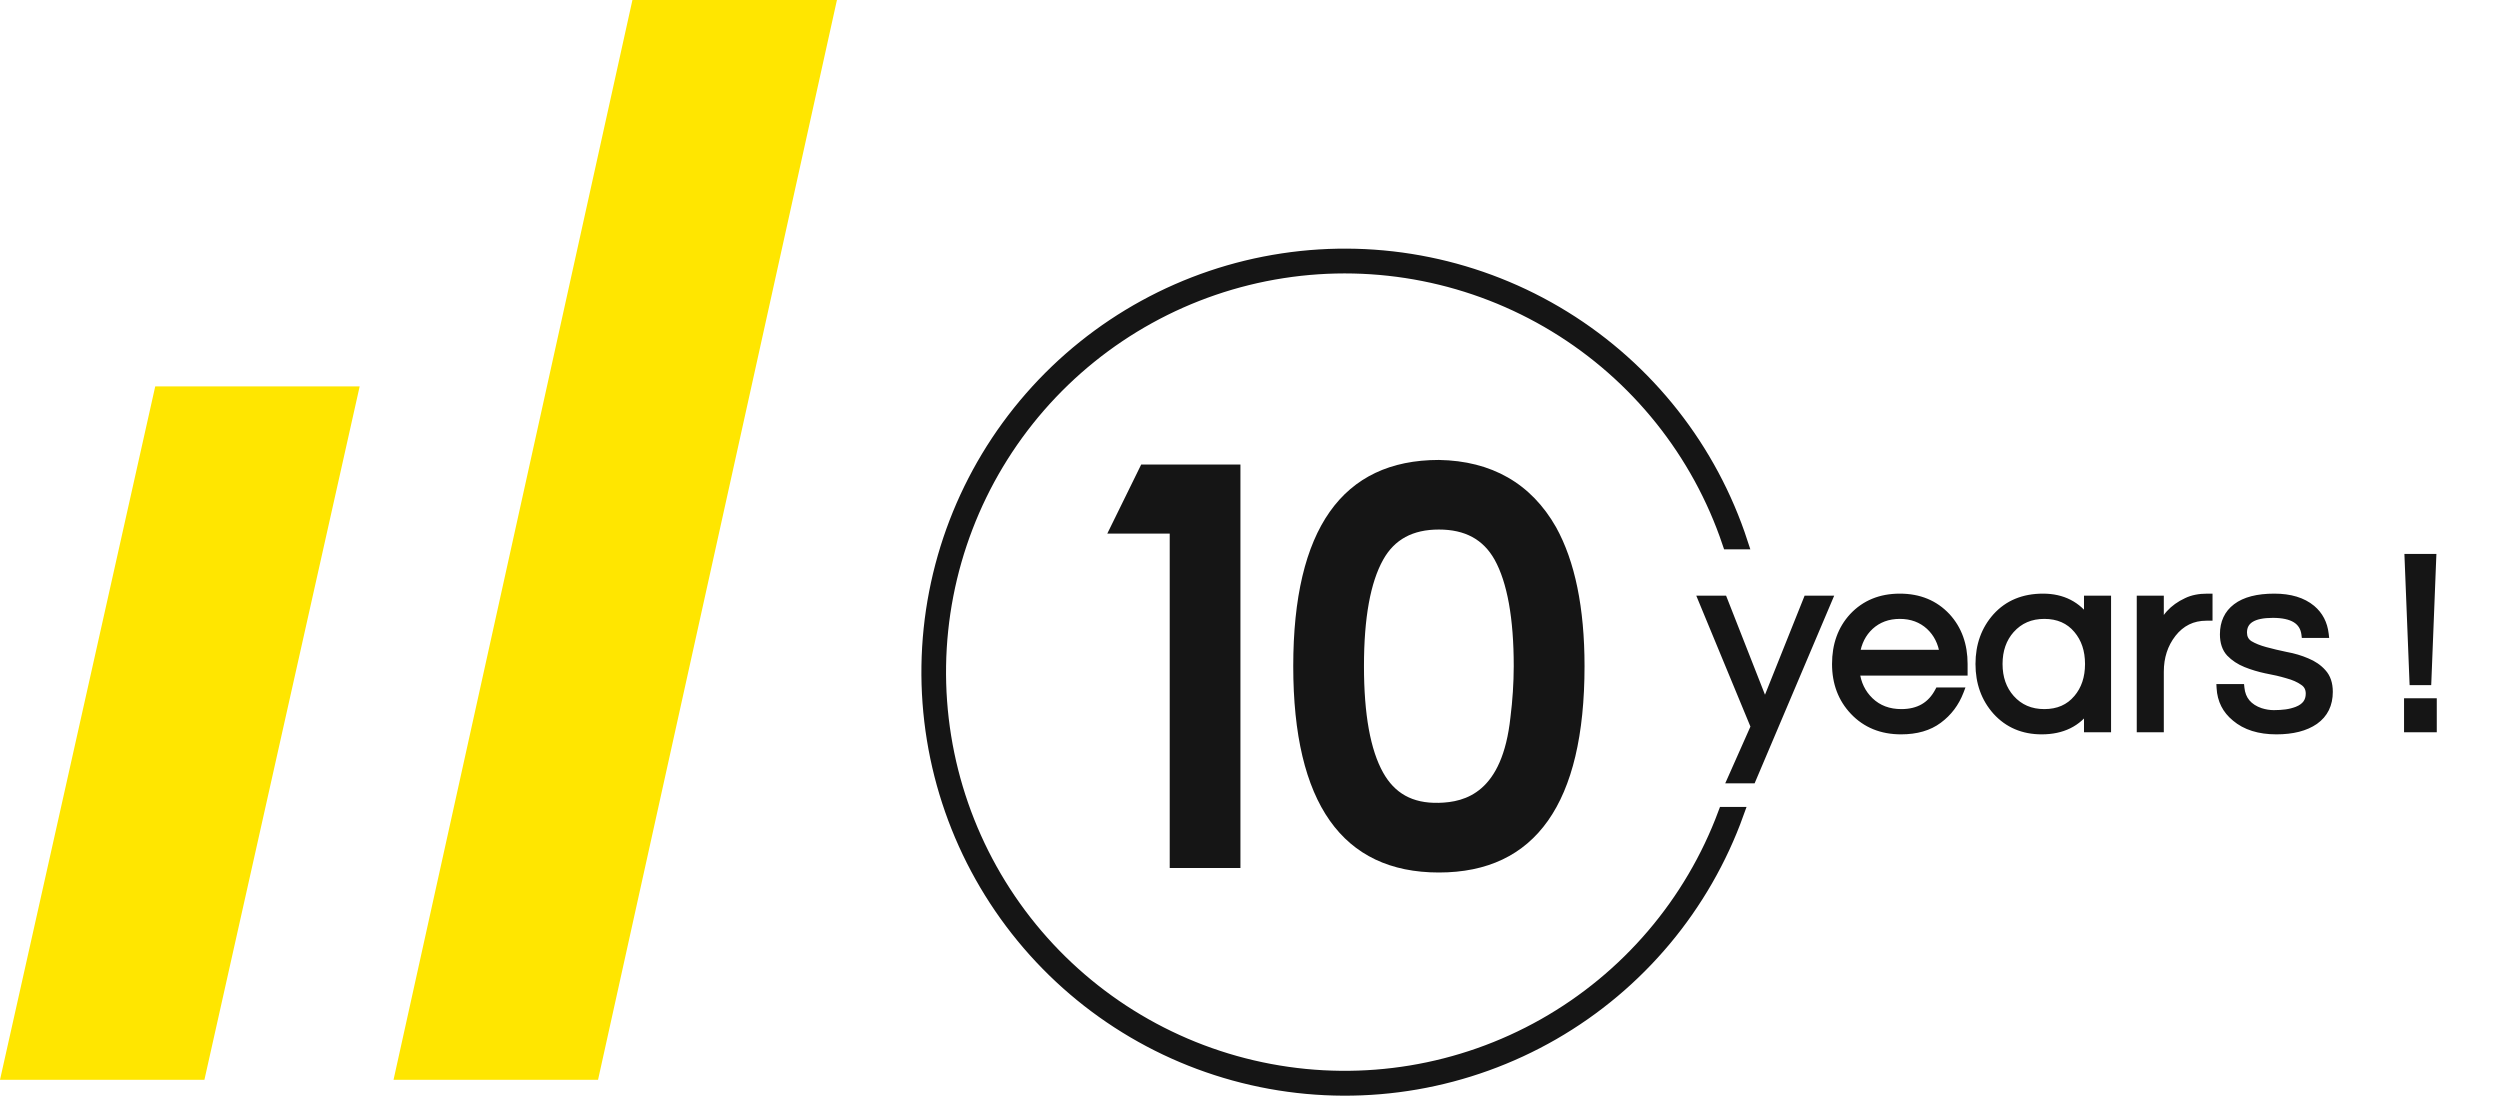 <?xml version="1.0" encoding="UTF-8"?>
<svg preserveAspectRatio="xMidYMid slice" xmlns="http://www.w3.org/2000/svg" width="68px" height="30px" viewBox="0 0 97 43" fill="none">
  <path d="M23.204 42H15.269L24.561 0H32.496L23.204 42Z" fill="#FFE600"></path>
  <path d="M7.931 42H0L6.023 15.096H13.955L7.931 42Z" fill="#FFE600"></path>
  <path d="M42.963 20.806H45.385V33.781H48.129V18.127H44.278L42.963 20.806Z" fill="#151515"></path>
  <path d="M60.375 20.558C59.409 18.859 57.872 17.983 55.829 17.949C52.074 17.949 50.178 20.643 50.178 25.953C50.178 31.262 52.081 33.956 55.829 33.956C59.578 33.956 61.48 31.269 61.48 25.95C61.48 23.684 61.108 21.882 60.375 20.558ZM58.733 25.95C58.731 26.614 58.688 27.277 58.605 27.936C58.292 30.852 56.862 31.228 55.823 31.253C54.784 31.278 54.108 30.868 53.667 30.083C53.173 29.204 52.922 27.827 52.922 25.95C52.922 24.072 53.173 22.702 53.667 21.819C54.108 21.031 54.815 20.649 55.829 20.649C56.843 20.649 57.547 21.031 57.991 21.819C58.482 22.705 58.733 24.094 58.733 25.95Z" fill="#151515"></path>
  <path d="M66.909 31.663C65.616 35.138 63.137 38.044 59.909 39.868C56.681 41.691 52.913 42.316 49.269 41.63C45.625 40.945 42.341 38.993 39.997 36.121C37.653 33.249 36.4 29.64 36.458 25.933C36.517 22.226 37.884 18.659 40.317 15.862C42.751 13.065 46.095 11.219 49.759 10.649C53.422 10.079 57.169 10.822 60.338 12.747C63.506 14.672 65.893 17.654 67.075 21.168H67.569C66.382 17.526 63.942 14.423 60.682 12.411C57.422 10.399 53.554 9.609 49.766 10.182C45.978 10.754 42.516 12.651 39.996 15.536C37.475 18.421 36.06 22.107 36.002 25.937C35.944 29.767 37.246 33.494 39.678 36.454C42.109 39.415 45.512 41.416 49.28 42.103C53.049 42.791 56.939 42.118 60.259 40.207C63.579 38.295 66.112 35.267 67.41 31.663H66.909Z" fill="#151515" stroke="#151515" stroke-width="0.5"></path>
  <path d="M67.98 30.346H67.17L68.08 28.296L66.04 23.366H66.87L68.48 27.466L70.12 23.366H70.94L67.98 30.346ZM73.773 27.766C74.446 27.766 74.929 27.486 75.223 26.926H76.043C75.869 27.379 75.593 27.746 75.213 28.026C74.839 28.306 74.356 28.446 73.763 28.446C73.009 28.446 72.396 28.196 71.923 27.696C71.463 27.209 71.233 26.599 71.233 25.866C71.233 25.126 71.453 24.516 71.893 24.036C72.359 23.536 72.966 23.286 73.713 23.286C74.459 23.286 75.066 23.536 75.533 24.036C75.973 24.516 76.193 25.126 76.193 25.866V26.166H72.003C72.056 26.626 72.239 27.006 72.553 27.306C72.873 27.613 73.279 27.766 73.773 27.766ZM73.713 23.966C73.253 23.966 72.866 24.109 72.553 24.396C72.259 24.669 72.079 25.026 72.013 25.466H75.413C75.346 25.026 75.166 24.669 74.873 24.396C74.559 24.109 74.173 23.966 73.713 23.966ZM81.009 27.566C80.609 28.152 80.012 28.446 79.219 28.446C78.499 28.446 77.912 28.196 77.459 27.696C77.019 27.203 76.799 26.593 76.799 25.866C76.799 25.139 77.019 24.529 77.459 24.036C77.912 23.536 78.516 23.286 79.269 23.286C80.022 23.286 80.602 23.582 81.009 24.176V23.366H81.759V28.366H81.009V27.566ZM79.319 27.766C79.859 27.766 80.286 27.579 80.599 27.206C80.899 26.852 81.049 26.406 81.049 25.866C81.049 25.326 80.899 24.879 80.599 24.526C80.286 24.152 79.859 23.966 79.319 23.966C78.786 23.966 78.352 24.152 78.019 24.526C77.706 24.879 77.549 25.326 77.549 25.866C77.549 26.406 77.706 26.852 78.019 27.206C78.352 27.579 78.786 27.766 79.319 27.766ZM85.696 23.286V24.036H85.606C85.066 24.036 84.626 24.253 84.286 24.686C83.966 25.099 83.806 25.593 83.806 26.166V28.366H83.056V23.366H83.806V24.596C83.966 24.076 84.313 23.692 84.846 23.446C85.066 23.339 85.333 23.286 85.646 23.286H85.696ZM89.444 24.706C89.377 24.186 88.957 23.926 88.183 23.926C87.417 23.926 87.034 24.166 87.034 24.646C87.034 24.846 87.114 24.999 87.273 25.106C87.44 25.206 87.647 25.289 87.894 25.356C88.14 25.422 88.407 25.486 88.694 25.546C88.987 25.599 89.257 25.679 89.504 25.786C89.75 25.886 89.954 26.026 90.114 26.206C90.28 26.386 90.364 26.633 90.364 26.946C90.364 27.433 90.18 27.806 89.814 28.066C89.447 28.319 88.95 28.446 88.323 28.446C87.657 28.446 87.127 28.279 86.734 27.946C86.374 27.652 86.18 27.269 86.153 26.796H86.933C86.98 27.256 87.24 27.566 87.713 27.726C87.887 27.779 88.057 27.806 88.224 27.806C88.397 27.806 88.557 27.796 88.704 27.776C88.85 27.756 88.993 27.719 89.133 27.666C89.454 27.539 89.614 27.323 89.614 27.016C89.614 26.809 89.53 26.652 89.364 26.546C89.204 26.433 89 26.343 88.754 26.276C88.507 26.203 88.237 26.139 87.944 26.086C87.657 26.026 87.39 25.946 87.144 25.846C86.897 25.746 86.69 25.609 86.523 25.436C86.364 25.262 86.284 25.023 86.284 24.716C86.284 24.262 86.447 23.913 86.773 23.666C87.107 23.413 87.597 23.286 88.243 23.286C88.857 23.286 89.34 23.433 89.694 23.726C89.987 23.973 90.157 24.299 90.204 24.706H89.444ZM94.397 27.346V28.366H93.427V27.346H94.397ZM93.637 26.536L93.447 21.746H94.377L94.187 26.536H93.637Z" fill="#151515"></path>
  <path d="M67.98 30.346V30.496H68.079L68.118 30.404L67.98 30.346ZM67.17 30.346L67.033 30.285L66.939 30.496H67.17V30.346ZM68.08 28.296L68.217 28.357L68.243 28.298L68.219 28.238L68.08 28.296ZM66.04 23.366V23.216H65.816L65.901 23.423L66.04 23.366ZM66.87 23.366L67.01 23.311L66.972 23.216H66.87V23.366ZM68.48 27.466L68.34 27.521L68.479 27.873L68.619 27.522L68.48 27.466ZM70.12 23.366V23.216H70.018L69.981 23.31L70.12 23.366ZM70.94 23.366L71.078 23.424L71.166 23.216H70.94V23.366ZM67.98 30.196H67.17V30.496H67.98V30.196ZM67.307 30.407L68.217 28.357L67.943 28.235L67.033 30.285L67.307 30.407ZM68.219 28.238L66.179 23.308L65.901 23.423L67.941 28.353L68.219 28.238ZM66.04 23.516H66.87V23.216H66.04V23.516ZM66.73 23.421L68.34 27.521L68.62 27.411L67.01 23.311L66.73 23.421ZM68.619 27.522L70.259 23.422L69.981 23.31L68.341 27.41L68.619 27.522ZM70.12 23.516H70.94V23.216H70.12V23.516ZM70.802 23.307L67.842 30.287L68.118 30.404L71.078 23.424L70.802 23.307ZM75.223 26.926V26.776H75.132L75.09 26.856L75.223 26.926ZM76.043 26.926L76.183 26.979L76.26 26.776H76.043V26.926ZM75.213 28.026L75.124 27.905L75.123 27.906L75.213 28.026ZM71.923 27.696L71.814 27.799L71.814 27.799L71.923 27.696ZM71.893 24.036L71.783 23.933L71.782 23.934L71.893 24.036ZM75.533 24.036L75.643 23.934L75.642 23.933L75.533 24.036ZM76.193 26.166V26.316H76.343V26.166H76.193ZM72.003 26.166V26.016H71.834L71.854 26.183L72.003 26.166ZM72.553 27.306L72.656 27.198L72.656 27.198L72.553 27.306ZM72.553 24.396L72.451 24.285L72.45 24.286L72.553 24.396ZM72.013 25.466L71.864 25.443L71.838 25.616H72.013V25.466ZM75.413 25.466V25.616H75.587L75.561 25.443L75.413 25.466ZM74.873 24.396L74.975 24.286L74.974 24.285L74.873 24.396ZM73.773 27.916C74.13 27.916 74.447 27.841 74.715 27.686C74.985 27.53 75.197 27.297 75.356 26.995L75.09 26.856C74.954 27.114 74.779 27.302 74.565 27.426C74.35 27.55 74.088 27.616 73.773 27.616V27.916ZM75.223 27.076H76.043V26.776H75.223V27.076ZM75.903 26.872C75.739 27.3 75.48 27.643 75.124 27.905L75.302 28.147C75.705 27.849 75.999 27.459 76.183 26.979L75.903 26.872ZM75.123 27.906C74.781 28.162 74.332 28.296 73.763 28.296V28.596C74.379 28.596 74.897 28.45 75.303 28.146L75.123 27.906ZM73.763 28.296C73.046 28.296 72.474 28.06 72.031 27.593L71.814 27.799C72.318 28.332 72.972 28.596 73.763 28.596V28.296ZM72.032 27.593C71.6 27.137 71.383 26.565 71.383 25.866H71.083C71.083 26.634 71.325 27.282 71.814 27.799L72.032 27.593ZM71.383 25.866C71.383 25.158 71.592 24.586 72.003 24.137L71.782 23.934C71.313 24.446 71.083 25.094 71.083 25.866H71.383ZM72.002 24.138C72.438 23.672 73.003 23.436 73.713 23.436V23.136C72.929 23.136 72.281 23.4 71.783 23.933L72.002 24.138ZM73.713 23.436C74.422 23.436 74.987 23.672 75.423 24.138L75.642 23.933C75.144 23.4 74.497 23.136 73.713 23.136V23.436ZM75.422 24.137C75.833 24.586 76.043 25.158 76.043 25.866H76.343C76.343 25.094 76.112 24.446 75.643 23.934L75.422 24.137ZM76.043 25.866V26.166H76.343V25.866H76.043ZM76.193 26.016H72.003V26.316H76.193V26.016ZM71.854 26.183C71.911 26.675 72.109 27.088 72.449 27.414L72.656 27.198C72.37 26.923 72.201 26.576 72.152 26.149L71.854 26.183ZM72.449 27.414C72.8 27.751 73.245 27.916 73.773 27.916V27.616C73.313 27.616 72.945 27.474 72.656 27.198L72.449 27.414ZM73.713 23.816C73.219 23.816 72.795 23.971 72.451 24.285L72.654 24.506C72.937 24.247 73.287 24.116 73.713 24.116V23.816ZM72.45 24.286C72.129 24.585 71.935 24.974 71.864 25.443L72.161 25.488C72.223 25.078 72.389 24.753 72.655 24.506L72.45 24.286ZM72.013 25.616H75.413V25.316H72.013V25.616ZM75.561 25.443C75.49 24.974 75.296 24.585 74.975 24.286L74.77 24.506C75.036 24.753 75.202 25.078 75.264 25.488L75.561 25.443ZM74.974 24.285C74.63 23.971 74.207 23.816 73.713 23.816V24.116C74.138 24.116 74.488 24.247 74.771 24.506L74.974 24.285ZM81.009 27.566H81.159V27.08L80.885 27.481L81.009 27.566ZM77.459 27.696L77.347 27.796L77.348 27.797L77.459 27.696ZM77.459 24.036L77.348 23.935L77.347 23.936L77.459 24.036ZM81.009 24.176L80.885 24.261L81.159 24.66V24.176H81.009ZM81.009 23.366V23.216H80.859V23.366H81.009ZM81.759 23.366H81.909V23.216H81.759V23.366ZM81.759 28.366V28.516H81.909V28.366H81.759ZM81.009 28.366H80.859V28.516H81.009V28.366ZM80.599 27.206L80.485 27.109L80.484 27.109L80.599 27.206ZM80.599 24.526L80.484 24.622L80.485 24.623L80.599 24.526ZM78.019 24.526L77.907 24.426L77.907 24.426L78.019 24.526ZM78.019 27.206L77.907 27.305L77.907 27.306L78.019 27.206ZM80.885 27.481C80.517 28.022 79.969 28.296 79.219 28.296V28.596C80.055 28.596 80.701 28.283 81.133 27.65L80.885 27.481ZM79.219 28.296C78.538 28.296 77.993 28.061 77.57 27.595L77.348 27.797C77.832 28.33 78.46 28.596 79.219 28.596V28.296ZM77.571 27.596C77.158 27.133 76.949 26.56 76.949 25.866H76.649C76.649 26.625 76.88 27.272 77.347 27.796L77.571 27.596ZM76.949 25.866C76.949 25.172 77.158 24.599 77.571 24.136L77.347 23.936C76.88 24.46 76.649 25.106 76.649 25.866H76.949ZM77.57 24.137C77.992 23.672 78.552 23.436 79.269 23.436V23.136C78.479 23.136 77.833 23.4 77.348 23.935L77.57 24.137ZM79.269 23.436C79.976 23.436 80.508 23.71 80.885 24.261L81.133 24.091C80.697 23.455 80.069 23.136 79.269 23.136V23.436ZM81.159 24.176V23.366H80.859V24.176H81.159ZM81.009 23.516H81.759V23.216H81.009V23.516ZM81.609 23.366V28.366H81.909V23.366H81.609ZM81.759 28.216H81.009V28.516H81.759V28.216ZM81.159 28.366V27.566H80.859V28.366H81.159ZM79.319 27.916C79.898 27.916 80.369 27.713 80.714 27.302L80.484 27.109C80.203 27.445 79.82 27.616 79.319 27.616V27.916ZM80.713 27.303C81.04 26.918 81.199 26.435 81.199 25.866H80.899C80.899 26.377 80.758 26.787 80.485 27.109L80.713 27.303ZM81.199 25.866C81.199 25.297 81.04 24.814 80.713 24.429L80.485 24.623C80.758 24.945 80.899 25.355 80.899 25.866H81.199ZM80.714 24.429C80.369 24.018 79.898 23.816 79.319 23.816V24.116C79.82 24.116 80.203 24.287 80.484 24.622L80.714 24.429ZM79.319 23.816C78.746 23.816 78.271 24.018 77.907 24.426L78.131 24.626C78.434 24.287 78.825 24.116 79.319 24.116V23.816ZM77.907 24.426C77.566 24.811 77.399 25.295 77.399 25.866H77.699C77.699 25.357 77.846 24.947 78.131 24.625L77.907 24.426ZM77.399 25.866C77.399 26.437 77.566 26.921 77.907 27.305L78.131 27.106C77.846 26.784 77.699 26.375 77.699 25.866H77.399ZM77.907 27.306C78.271 27.713 78.746 27.916 79.319 27.916V27.616C78.825 27.616 78.434 27.445 78.131 27.106L77.907 27.306ZM85.696 23.286H85.846V23.136H85.696V23.286ZM85.696 24.036V24.186H85.846V24.036H85.696ZM84.286 24.686L84.168 24.593L84.168 24.594L84.286 24.686ZM83.806 28.366V28.516H83.956V28.366H83.806ZM83.056 28.366H82.906V28.516H83.056V28.366ZM83.056 23.366V23.216H82.906V23.366H83.056ZM83.806 23.366H83.956V23.216H83.806V23.366ZM83.806 24.596H83.656L83.95 24.64L83.806 24.596ZM84.846 23.446L84.909 23.582L84.912 23.581L84.846 23.446ZM85.546 23.286V24.036H85.846V23.286H85.546ZM85.696 23.886H85.606V24.186H85.696V23.886ZM85.606 23.886C85.019 23.886 84.536 24.125 84.168 24.593L84.404 24.778C84.716 24.381 85.113 24.186 85.606 24.186V23.886ZM84.168 24.594C83.825 25.036 83.656 25.563 83.656 26.166H83.956C83.956 25.622 84.107 25.162 84.405 24.778L84.168 24.594ZM83.656 26.166V28.366H83.956V26.166H83.656ZM83.806 28.216H83.056V28.516H83.806V28.216ZM83.206 28.366V23.366H82.906V28.366H83.206ZM83.056 23.516H83.806V23.216H83.056V23.516ZM83.656 23.366V24.596H83.956V23.366H83.656ZM83.95 24.64C84.096 24.164 84.411 23.812 84.909 23.582L84.783 23.31C84.215 23.573 83.837 23.988 83.663 24.552L83.95 24.64ZM84.912 23.581C85.106 23.486 85.349 23.436 85.646 23.436V23.136C85.316 23.136 85.026 23.192 84.781 23.311L84.912 23.581ZM85.646 23.436H85.696V23.136H85.646V23.436ZM89.444 24.706L89.295 24.725L89.311 24.856H89.444V24.706ZM87.273 25.106L87.19 25.231L87.196 25.235L87.273 25.106ZM87.894 25.356L87.933 25.211L87.933 25.211L87.894 25.356ZM88.694 25.546L88.663 25.693L88.667 25.693L88.694 25.546ZM89.504 25.786L89.444 25.924L89.447 25.925L89.504 25.786ZM90.114 26.206L90.001 26.305L90.004 26.308L90.114 26.206ZM89.814 28.066L89.899 28.189L89.9 28.188L89.814 28.066ZM86.734 27.946L86.831 27.831L86.828 27.83L86.734 27.946ZM86.153 26.796V26.646H85.995L86.004 26.804L86.153 26.796ZM86.933 26.796L87.083 26.781L87.069 26.646H86.933V26.796ZM87.713 27.726L87.665 27.868L87.669 27.869L87.713 27.726ZM88.704 27.776L88.724 27.924L88.704 27.776ZM89.133 27.666L89.187 27.806L89.189 27.805L89.133 27.666ZM89.364 26.546L89.277 26.668L89.283 26.672L89.364 26.546ZM88.754 26.276L88.711 26.42L88.714 26.421L88.754 26.276ZM87.944 26.086L87.913 26.233L87.917 26.233L87.944 26.086ZM87.144 25.846L87.087 25.985L87.087 25.985L87.144 25.846ZM86.523 25.436L86.413 25.538L86.415 25.54L86.523 25.436ZM86.773 23.666L86.864 23.786L86.864 23.785L86.773 23.666ZM89.694 23.726L89.79 23.611L89.789 23.61L89.694 23.726ZM90.204 24.706V24.856H90.372L90.353 24.689L90.204 24.706ZM89.592 24.687C89.554 24.385 89.409 24.149 89.157 23.993C88.914 23.843 88.584 23.776 88.183 23.776V24.076C88.557 24.076 88.823 24.139 89 24.248C89.168 24.353 89.267 24.507 89.295 24.725L89.592 24.687ZM88.183 23.776C87.789 23.776 87.468 23.837 87.241 23.979C87.003 24.128 86.883 24.358 86.883 24.646H87.183C87.183 24.454 87.256 24.324 87.401 24.233C87.557 24.135 87.811 24.076 88.183 24.076V23.776ZM86.883 24.646C86.883 24.894 86.987 25.095 87.19 25.231L87.357 24.981C87.24 24.904 87.183 24.798 87.183 24.646H86.883ZM87.196 25.235C87.378 25.343 87.598 25.431 87.854 25.501L87.933 25.211C87.695 25.147 87.502 25.068 87.351 24.977L87.196 25.235ZM87.854 25.501C88.104 25.568 88.374 25.632 88.663 25.693L88.724 25.399C88.44 25.34 88.176 25.277 87.933 25.211L87.854 25.501ZM88.667 25.693C88.95 25.745 89.209 25.822 89.444 25.924L89.563 25.648C89.305 25.537 89.024 25.453 88.72 25.398L88.667 25.693ZM89.447 25.925C89.675 26.017 89.858 26.145 90.001 26.305L90.226 26.106C90.049 25.907 89.826 25.755 89.56 25.647L89.447 25.925ZM90.004 26.308C90.138 26.453 90.213 26.659 90.213 26.946H90.513C90.513 26.606 90.422 26.319 90.224 26.104L90.004 26.308ZM90.213 26.946C90.213 27.389 90.05 27.714 89.727 27.944L89.9 28.188C90.31 27.898 90.513 27.476 90.513 26.946H90.213ZM89.728 27.942C89.395 28.173 88.932 28.296 88.323 28.296V28.596C88.969 28.596 89.499 28.466 89.899 28.189L89.728 27.942ZM88.323 28.296C87.682 28.296 87.19 28.136 86.831 27.831L86.636 28.06C87.064 28.423 87.632 28.596 88.323 28.596V28.296ZM86.828 27.83C86.502 27.564 86.328 27.22 86.303 26.787L86.004 26.804C86.033 27.319 86.245 27.741 86.639 28.062L86.828 27.83ZM86.153 26.946H86.933V26.646H86.153V26.946ZM86.784 26.811C86.81 27.067 86.897 27.288 87.049 27.47C87.2 27.65 87.409 27.781 87.665 27.868L87.761 27.584C87.545 27.511 87.387 27.406 87.278 27.277C87.17 27.148 87.103 26.985 87.083 26.781L86.784 26.811ZM87.669 27.869C87.856 27.927 88.041 27.956 88.224 27.956V27.656C88.073 27.656 87.918 27.632 87.758 27.582L87.669 27.869ZM88.224 27.956C88.403 27.956 88.569 27.945 88.724 27.924L88.683 27.627C88.544 27.646 88.391 27.656 88.224 27.656V27.956ZM88.724 27.924C88.882 27.903 89.036 27.863 89.187 27.806L89.08 27.526C88.951 27.575 88.818 27.609 88.683 27.627L88.724 27.924ZM89.189 27.805C89.368 27.735 89.513 27.634 89.614 27.497C89.716 27.36 89.763 27.197 89.763 27.016H89.463C89.463 27.142 89.431 27.24 89.373 27.319C89.314 27.399 89.219 27.471 89.078 27.526L89.189 27.805ZM89.763 27.016C89.763 26.761 89.656 26.555 89.444 26.419L89.283 26.672C89.404 26.75 89.463 26.858 89.463 27.016H89.763ZM89.45 26.423C89.272 26.297 89.052 26.201 88.793 26.131L88.714 26.421C88.949 26.484 89.135 26.568 89.277 26.668L89.45 26.423ZM88.796 26.132C88.544 26.057 88.268 25.992 87.97 25.938L87.917 26.233C88.206 26.286 88.47 26.348 88.711 26.42L88.796 26.132ZM87.974 25.939C87.695 25.881 87.438 25.803 87.2 25.707L87.087 25.985C87.343 26.088 87.618 26.171 87.913 26.233L87.974 25.939ZM87.2 25.707C86.971 25.614 86.782 25.488 86.632 25.332L86.415 25.54C86.598 25.73 86.823 25.878 87.087 25.985L87.2 25.707ZM86.634 25.334C86.506 25.196 86.433 24.997 86.433 24.716H86.133C86.133 25.049 86.221 25.329 86.413 25.538L86.634 25.334ZM86.433 24.716C86.433 24.304 86.579 24 86.864 23.786L86.683 23.546C86.314 23.825 86.133 24.221 86.133 24.716H86.433ZM86.864 23.785C87.161 23.56 87.613 23.436 88.243 23.436V23.136C87.581 23.136 87.053 23.265 86.683 23.546L86.864 23.785ZM88.243 23.436C88.834 23.436 89.279 23.577 89.598 23.841L89.789 23.61C89.401 23.288 88.88 23.136 88.243 23.136V23.436ZM89.597 23.841C89.859 24.061 90.012 24.352 90.055 24.723L90.353 24.689C90.302 24.247 90.115 23.884 89.79 23.611L89.597 23.841ZM90.204 24.556H89.444V24.856H90.204V24.556ZM94.397 27.346H94.547V27.196H94.397V27.346ZM94.397 28.366V28.516H94.547V28.366H94.397ZM93.427 28.366H93.277V28.516H93.427V28.366ZM93.427 27.346V27.196H93.277V27.346H93.427ZM93.637 26.536L93.487 26.542L93.493 26.686H93.637V26.536ZM93.447 21.746V21.596H93.291L93.297 21.752L93.447 21.746ZM94.377 21.746L94.526 21.752L94.533 21.596H94.377V21.746ZM94.187 26.536V26.686H94.331L94.337 26.542L94.187 26.536ZM94.247 27.346V28.366H94.547V27.346H94.247ZM94.397 28.216H93.427V28.516H94.397V28.216ZM93.577 28.366V27.346H93.277V28.366H93.577ZM93.427 27.496H94.397V27.196H93.427V27.496ZM93.787 26.53L93.597 21.74L93.297 21.752L93.487 26.542L93.787 26.53ZM93.447 21.896H94.377V21.596H93.447V21.896ZM94.227 21.74L94.037 26.53L94.337 26.542L94.526 21.752L94.227 21.74ZM94.187 26.386H93.637V26.686H94.187V26.386Z" fill="#151515"></path>
</svg>
